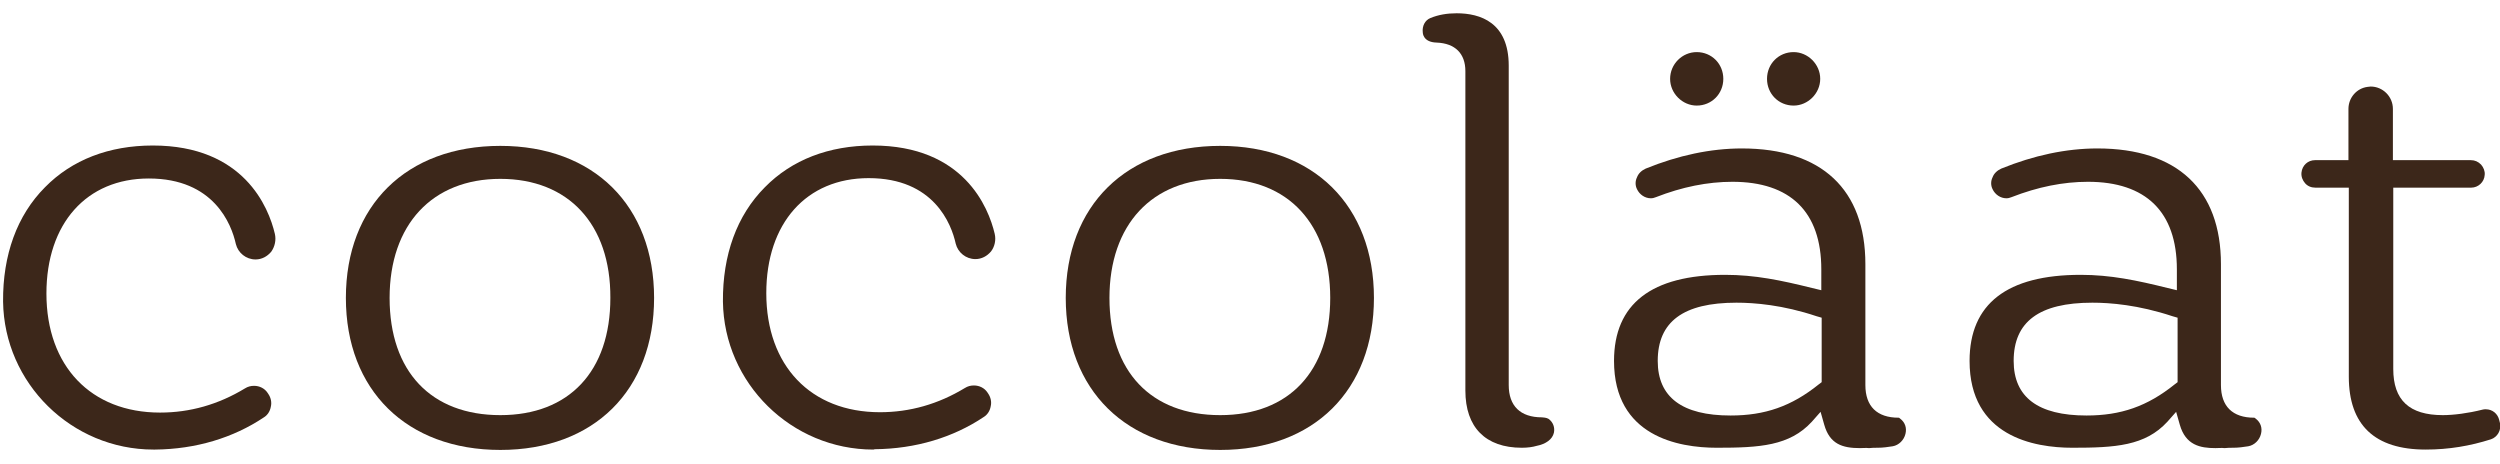 <svg width="151" height="28" viewBox="0 0 151 28" fill="none" xmlns="http://www.w3.org/2000/svg">
<path d="M9.273 27.154C4.322 27.154 0.252 23.149 0.186 18.215C0.164 15.405 1.022 13.015 2.716 11.312C4.344 9.652 6.589 8.789 9.229 8.789C14.73 8.789 16.227 12.529 16.601 14.122C16.689 14.498 16.601 14.896 16.381 15.206C16.138 15.494 15.808 15.671 15.434 15.671C14.862 15.671 14.378 15.272 14.246 14.741C13.982 13.546 12.926 10.781 8.987 10.781C5.225 10.781 2.804 13.502 2.804 17.729C2.804 22.11 5.489 24.92 9.669 24.92C11.474 24.92 13.19 24.433 14.796 23.459C14.972 23.349 15.148 23.304 15.346 23.304C15.676 23.304 15.984 23.459 16.16 23.725L16.204 23.791C16.358 24.012 16.424 24.3 16.358 24.566C16.314 24.831 16.16 25.075 15.94 25.207C14.092 26.446 11.826 27.132 9.361 27.154H9.273Z" fill="#3C271A"/>
<path d="M30.221 27.176C24.566 27.176 20.891 23.57 20.891 17.994C20.891 12.418 24.544 8.811 30.221 8.811C35.854 8.811 39.507 12.418 39.507 17.994C39.507 23.57 35.876 27.176 30.221 27.176ZM30.221 10.803C26.106 10.803 23.532 13.569 23.532 17.994C23.532 22.441 26.04 25.074 30.221 25.074C34.38 25.074 36.866 22.419 36.866 17.994C36.888 13.546 34.336 10.803 30.221 10.803Z" fill="#3C271A"/>
<path d="M52.753 27.154C47.802 27.154 43.731 23.149 43.665 18.215C43.643 15.405 44.501 13.015 46.196 11.312C47.824 9.652 50.068 8.789 52.709 8.789C58.21 8.789 59.706 12.529 60.08 14.122C60.168 14.498 60.08 14.896 59.86 15.184C59.618 15.472 59.288 15.649 58.914 15.649C58.342 15.649 57.858 15.25 57.726 14.719C57.462 13.524 56.406 10.759 52.467 10.759C48.704 10.759 46.284 13.48 46.284 17.706C46.284 22.087 48.968 24.898 53.149 24.898C54.953 24.898 56.669 24.411 58.276 23.437C58.452 23.326 58.628 23.282 58.826 23.282C59.156 23.282 59.464 23.437 59.64 23.703L59.684 23.769C59.838 23.99 59.904 24.278 59.838 24.544C59.794 24.809 59.64 25.052 59.42 25.185C57.572 26.424 55.305 27.11 52.841 27.132L52.753 27.154Z" fill="#3C271A"/>
<path d="M73.701 27.176C68.046 27.176 64.371 23.57 64.371 17.994C64.371 12.418 68.023 8.811 73.701 8.811C79.334 8.811 82.986 12.418 82.986 17.994C82.986 23.57 79.356 27.176 73.701 27.176ZM73.701 10.803C69.586 10.803 67.011 13.569 67.011 17.994C67.011 22.441 69.52 25.074 73.701 25.074C77.859 25.074 80.346 22.419 80.346 17.994C80.346 13.546 77.815 10.803 73.701 10.803Z" fill="#3C271A"/>
<path d="M91.92 27.044C89.719 27.044 88.509 25.805 88.509 23.592V4.298C88.509 3.235 87.893 2.616 86.771 2.572C85.935 2.55 85.935 1.974 85.935 1.952C85.891 1.576 86.067 1.222 86.397 1.089C86.881 0.89 87.409 0.802 87.981 0.802C89.411 0.802 91.127 1.355 91.127 3.966V23.26C91.127 24.521 91.832 25.207 93.13 25.207C93.196 25.207 93.416 25.229 93.526 25.296C93.812 25.495 93.922 25.827 93.856 26.137C93.768 26.535 93.372 26.822 92.8 26.933C92.58 26.999 92.272 27.044 91.92 27.044Z" fill="#3C271A"/>
<path d="M112.339 27.066C111.283 27.066 110.513 26.823 110.183 25.65L109.963 24.875L109.435 25.473C108.092 26.933 106.288 27.044 103.692 27.044C101.381 27.044 97.487 26.358 97.487 21.8C97.487 18.348 99.753 16.6 104.198 16.6C106.002 16.6 107.586 16.932 109.457 17.397L110.007 17.529V16.268C110.007 12.794 108.137 10.98 104.638 10.98C103.142 10.98 101.601 11.29 100.017 11.909C99.907 11.953 99.819 11.976 99.709 11.976C99.357 11.976 99.027 11.754 98.873 11.422C98.763 11.201 98.763 10.936 98.873 10.714C98.961 10.471 99.159 10.294 99.401 10.183C101.359 9.387 103.318 8.966 105.21 8.966C110.029 8.966 112.669 11.444 112.669 15.958V23.26C112.669 24.543 113.373 25.229 114.672 25.229C114.694 25.229 114.716 25.229 114.782 25.296C115.068 25.517 115.178 25.849 115.09 26.203C115.002 26.579 114.694 26.889 114.32 26.955C114.034 27 113.725 27.044 113.417 27.044C113.241 27.044 113.065 27.044 112.889 27.066C112.713 27.044 112.515 27.066 112.339 27.066ZM104.88 18.282C101.667 18.282 100.127 19.432 100.127 21.8C100.127 23.99 101.601 25.097 104.528 25.097C106.596 25.097 108.203 24.544 109.853 23.216L110.029 23.083V19.189L109.721 19.1C107.674 18.414 105.958 18.282 104.88 18.282Z" fill="#3C271A"/>
<path d="M108.335 6.377C107.432 6.377 106.728 5.669 106.728 4.762C106.728 3.855 107.432 3.147 108.335 3.147C109.193 3.147 109.941 3.877 109.941 4.762C109.941 5.647 109.193 6.377 108.335 6.377Z" fill="#3C271A"/>
<path d="M102.482 6.377C101.623 6.377 100.875 5.647 100.875 4.762C100.875 3.877 101.601 3.147 102.482 3.147C103.384 3.147 104.088 3.855 104.088 4.762C104.088 5.669 103.384 6.377 102.482 6.377Z" fill="#3C271A"/>
<path d="M133.815 27.066C132.891 27.066 132.011 26.889 131.659 25.65L131.439 24.875L130.91 25.473C129.568 26.933 127.764 27.044 125.167 27.044C122.857 27.044 118.962 26.358 118.962 21.8C118.962 18.348 121.229 16.6 125.674 16.6C127.478 16.6 129.062 16.932 130.932 17.397L131.483 17.529V16.268C131.483 12.794 129.612 10.98 126.114 10.98C124.617 10.98 123.077 11.29 121.493 11.909C121.383 11.953 121.295 11.976 121.185 11.976C120.833 11.976 120.503 11.754 120.349 11.422C120.239 11.201 120.239 10.936 120.349 10.714C120.437 10.471 120.635 10.294 120.877 10.183C122.835 9.387 124.793 8.966 126.686 8.966C131.505 8.966 134.145 11.444 134.145 15.958V23.26C134.145 24.543 134.849 25.229 136.147 25.229C136.169 25.229 136.191 25.229 136.257 25.296C136.543 25.517 136.653 25.849 136.565 26.203C136.477 26.579 136.169 26.889 135.795 26.955C135.509 27 135.201 27.044 134.893 27.044C134.717 27.044 134.541 27.044 134.365 27.066C134.189 27.044 134.013 27.066 133.815 27.066ZM126.378 18.282C123.165 18.282 121.625 19.432 121.625 21.8C121.625 23.99 123.099 25.097 126.026 25.097C128.094 25.097 129.7 24.544 131.351 23.216L131.527 23.083V19.189L131.219 19.1C129.15 18.414 127.456 18.282 126.378 18.282Z" fill="#3C271A"/>
<path d="M146.511 27.154C143.431 27.154 141.868 25.672 141.868 22.751V11.334H139.844C139.602 11.334 139.382 11.245 139.228 11.068C139.074 10.891 138.986 10.67 139.008 10.427C139.052 9.984 139.404 9.674 139.822 9.674H141.846V6.577C141.846 5.913 142.331 5.337 142.991 5.249C143.057 5.249 143.123 5.227 143.189 5.227C143.915 5.227 144.531 5.824 144.531 6.577V9.674H149.24C149.482 9.674 149.68 9.763 149.856 9.94C150.01 10.117 150.098 10.338 150.076 10.559C150.054 11.002 149.68 11.334 149.262 11.334H144.553V22.286C144.553 24.167 145.521 25.074 147.545 25.074C148.184 25.074 149.064 24.964 149.944 24.742C150.01 24.72 150.076 24.72 150.142 24.72C150.538 24.72 150.868 24.986 150.956 25.384L151 25.561C151.088 25.982 150.846 26.402 150.45 26.535C149.196 26.933 147.919 27.154 146.511 27.154Z" fill="#3C271A"/>
</svg>

